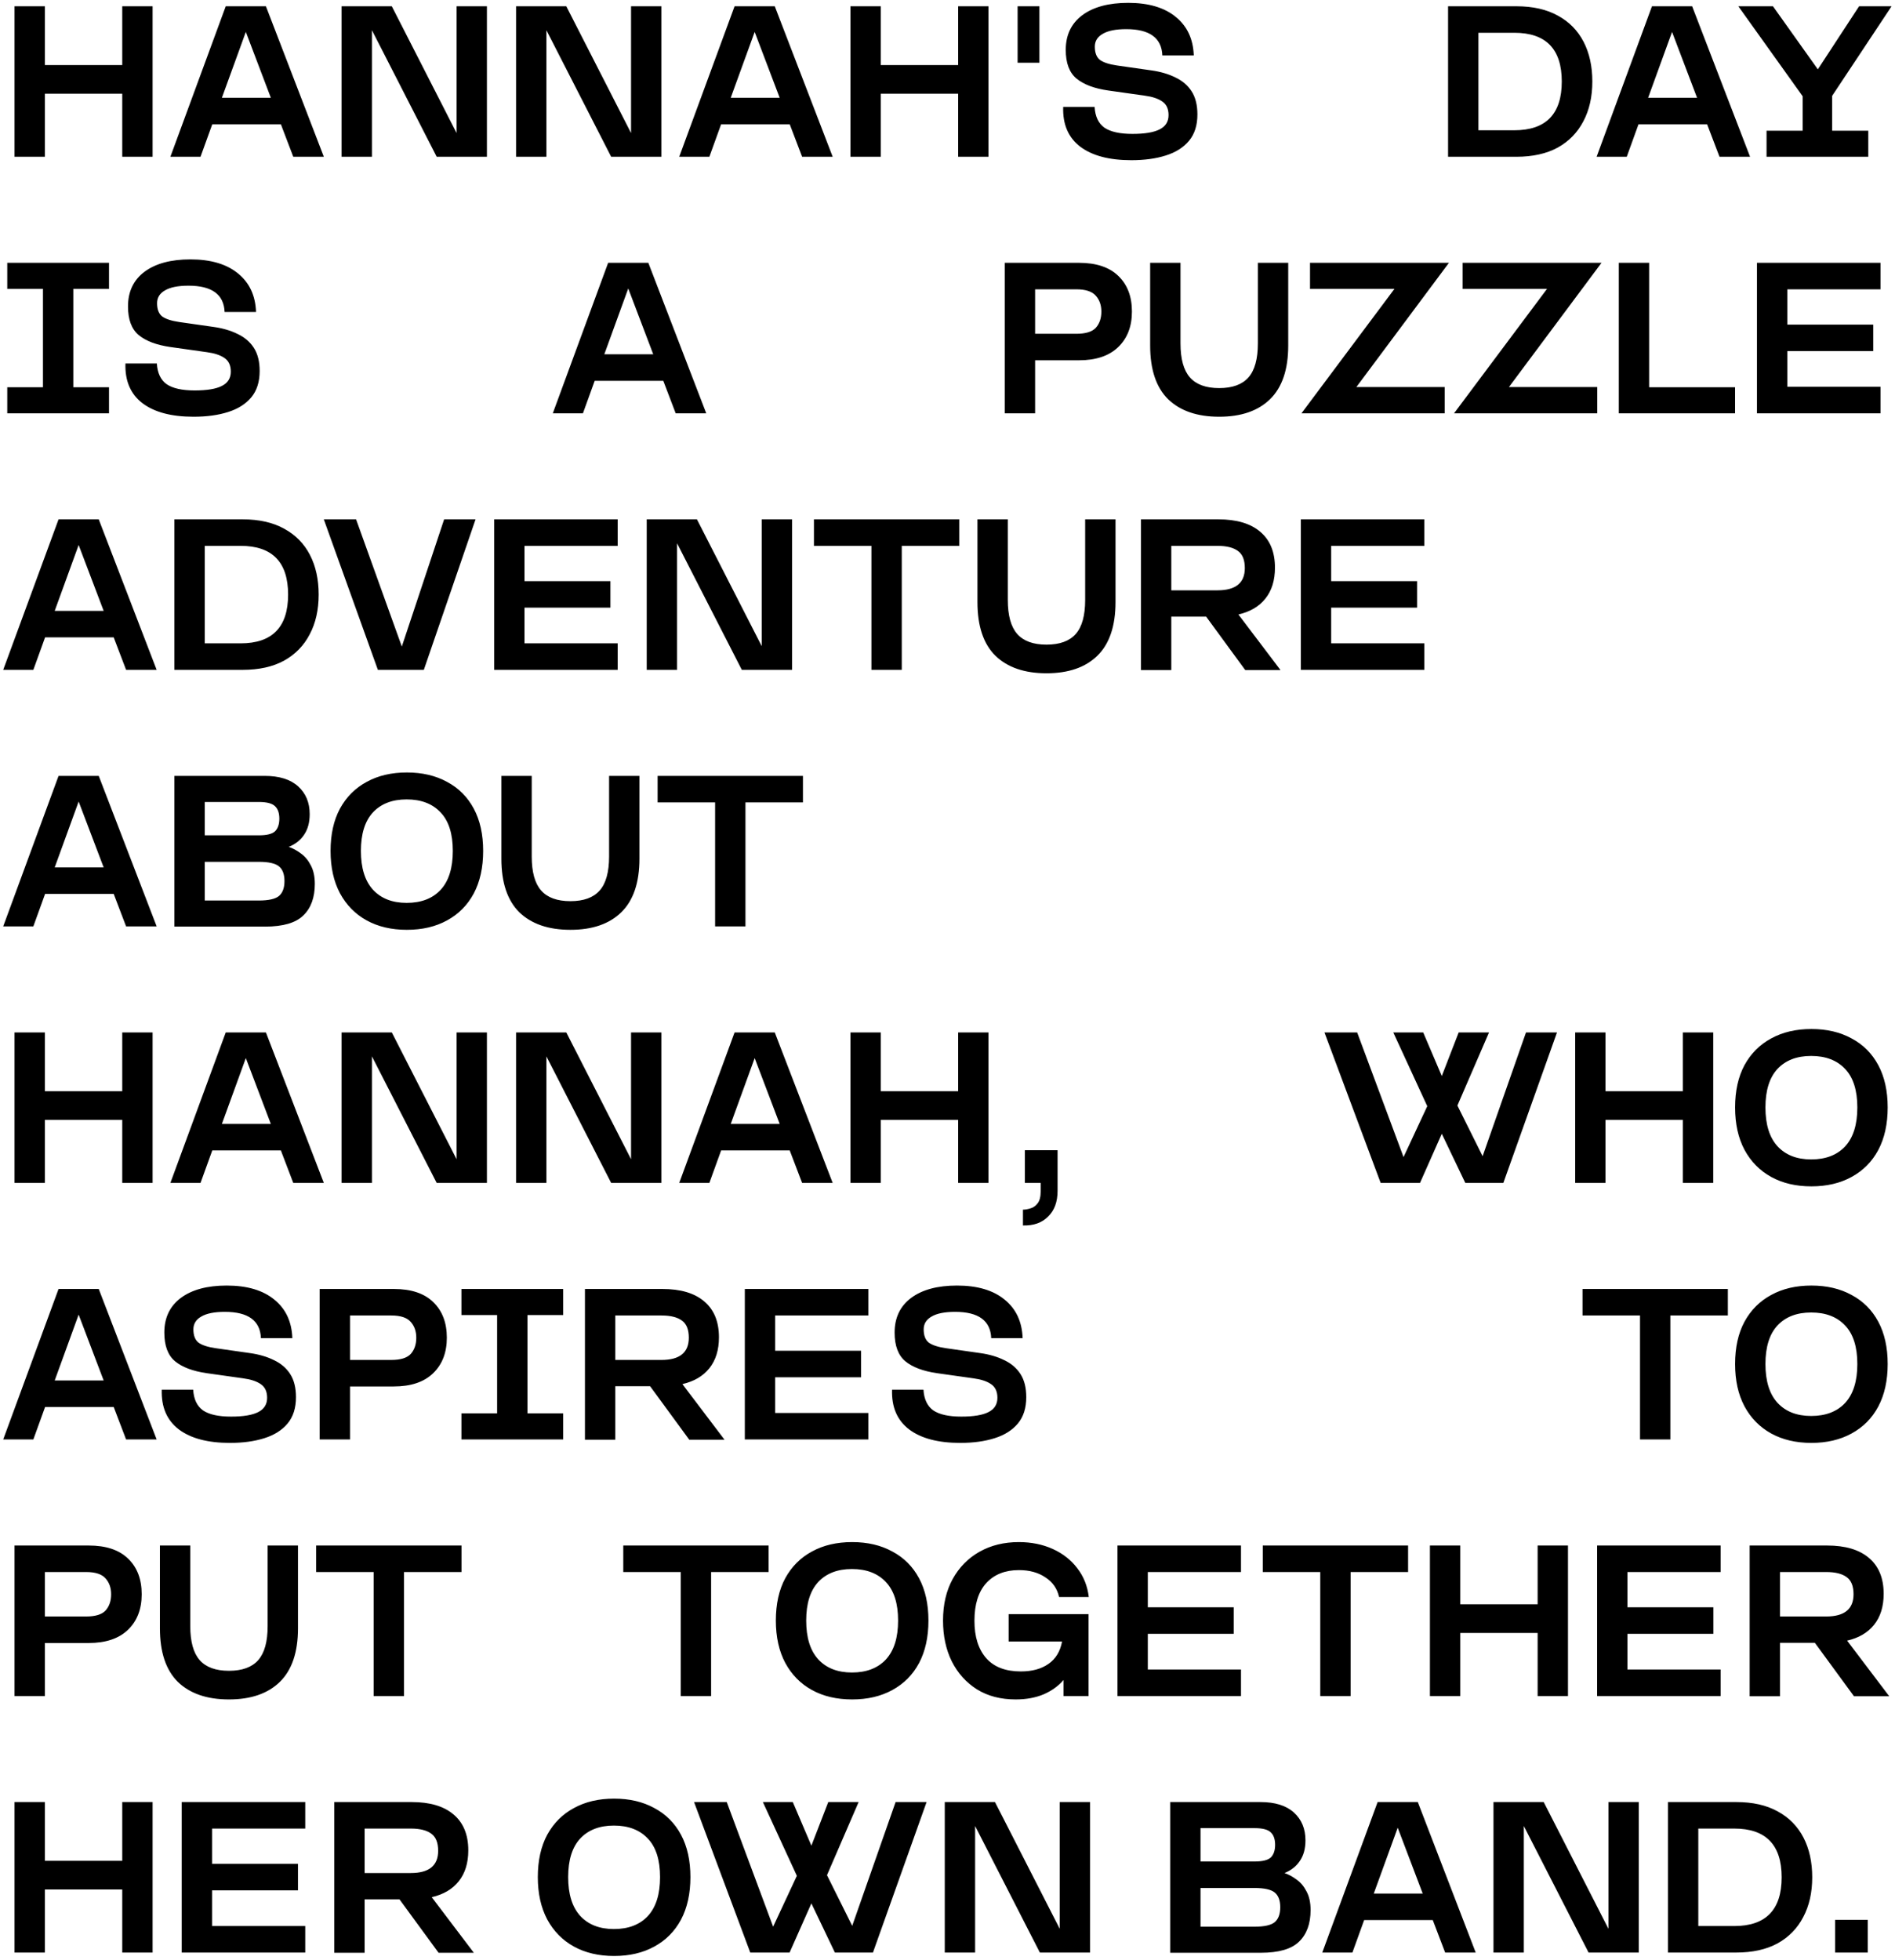 <?xml version="1.0" encoding="UTF-8"?> <svg xmlns="http://www.w3.org/2000/svg" width="266" height="275" viewBox="0 0 266 275" fill="none"><path d="M2.04 22V0.88H6.3V9.13H17.16V0.88H21.42V22H17.16V13.15H6.3V22H2.04ZM23.917 22L31.687 0.88H37.327L45.457 22H41.167L39.427 17.44H29.797L28.147 22H23.917ZM31.147 13.72H38.017L34.507 4.48L31.147 13.72ZM47.948 22V0.88H54.998L64.088 18.67V0.88H68.348V22H61.298L52.208 4.24V22H47.948ZM72.44 22V0.88H79.49L88.58 18.67V0.88H92.84V22H85.79L76.7 4.24V22H72.44ZM95.343 22L103.113 0.88H108.753L116.883 22H112.593L110.853 17.44H101.223L99.573 22H95.343ZM102.573 13.72H109.443L105.933 4.48L102.573 13.72ZM119.374 22V0.88H123.634V9.13H134.494V0.88H138.754V22H134.494V13.15H123.634V22H119.374ZM142.841 8.8V0.88H145.901V8.8H142.841ZM158.809 22.48C155.709 22.48 153.319 21.85 151.639 20.59C149.959 19.31 149.159 17.45 149.239 15.01H153.649C153.729 16.35 154.189 17.32 155.029 17.92C155.889 18.5 157.199 18.79 158.959 18.79C160.679 18.79 161.949 18.58 162.769 18.16C163.609 17.74 164.029 17.07 164.029 16.15C164.029 15.27 163.729 14.63 163.129 14.23C162.549 13.83 161.729 13.56 160.669 13.42L155.569 12.7C153.609 12.42 152.119 11.86 151.099 11.02C150.099 10.18 149.599 8.84 149.599 7C149.599 4.92 150.369 3.3 151.909 2.14C153.469 0.98 155.619 0.4 158.359 0.4C161.219 0.4 163.449 1.06 165.049 2.38C166.649 3.68 167.489 5.48 167.569 7.78H163.159C163.059 5.32 161.369 4.09 158.089 4.09C156.629 4.09 155.529 4.31 154.789 4.75C154.049 5.17 153.679 5.77 153.679 6.55C153.679 7.41 153.919 8.03 154.399 8.41C154.899 8.77 155.699 9.03 156.799 9.19L161.629 9.88C162.909 10.06 164.029 10.39 164.989 10.87C165.969 11.33 166.729 11.98 167.269 12.82C167.809 13.66 168.079 14.74 168.079 16.06C168.079 17.58 167.689 18.81 166.909 19.75C166.129 20.69 165.039 21.38 163.639 21.82C162.259 22.26 160.649 22.48 158.809 22.48ZM203.265 22V0.88H212.865C215.165 0.88 217.105 1.32 218.685 2.2C220.265 3.06 221.465 4.28 222.285 5.86C223.105 7.44 223.515 9.3 223.515 11.44C223.515 13.58 223.095 15.44 222.255 17.02C221.435 18.6 220.235 19.83 218.655 20.71C217.075 21.57 215.135 22 212.835 22H203.265ZM207.525 18.28H212.565C217.005 18.28 219.225 16 219.225 11.44C219.225 6.88 217.005 4.6 212.565 4.6H207.525V18.28ZM224.116 22L231.886 0.88H237.526L245.656 22H241.366L239.626 17.44H229.996L228.346 22H224.116ZM231.346 13.72H238.216L234.706 4.48L231.346 13.72ZM247.969 22V18.34H253.039V13.51L244.009 0.88H248.869L255.169 9.73L260.959 0.88H265.519L257.179 13.45V18.34H262.249V22H247.969ZM1.02 58V54.34H6.03V40.54H1.02V36.88H15.3V40.54H10.29V54.34H15.3V58H1.02ZM27.178 58.48C24.078 58.48 21.688 57.85 20.008 56.59C18.328 55.31 17.528 53.45 17.608 51.01H22.018C22.098 52.35 22.558 53.32 23.398 53.92C24.258 54.5 25.568 54.79 27.328 54.79C29.048 54.79 30.318 54.58 31.138 54.16C31.978 53.74 32.398 53.07 32.398 52.15C32.398 51.27 32.098 50.63 31.498 50.23C30.918 49.83 30.098 49.56 29.038 49.42L23.938 48.7C21.978 48.42 20.488 47.86 19.468 47.02C18.468 46.18 17.968 44.84 17.968 43C17.968 40.92 18.738 39.3 20.278 38.14C21.838 36.98 23.988 36.4 26.728 36.4C29.588 36.4 31.818 37.06 33.418 38.38C35.018 39.68 35.858 41.48 35.938 43.78H31.528C31.428 41.32 29.738 40.09 26.458 40.09C24.998 40.09 23.898 40.31 23.158 40.75C22.418 41.17 22.048 41.77 22.048 42.55C22.048 43.41 22.288 44.03 22.768 44.41C23.268 44.77 24.068 45.03 25.168 45.19L29.998 45.88C31.278 46.06 32.398 46.39 33.358 46.87C34.338 47.33 35.098 47.98 35.638 48.82C36.178 49.66 36.448 50.74 36.448 52.06C36.448 53.58 36.058 54.81 35.278 55.75C34.498 56.69 33.408 57.38 32.008 57.82C30.628 58.26 29.018 58.48 27.178 58.48ZM77.596 58L85.365 36.88H91.005L99.135 58H94.846L93.106 53.44H83.475L81.826 58H77.596ZM84.826 49.72H91.695L88.186 40.48L84.826 49.72ZM141.038 58V36.88H151.448C153.888 36.88 155.738 37.5 156.998 38.74C158.258 39.96 158.888 41.62 158.888 43.72C158.888 45.82 158.238 47.49 156.938 48.73C155.658 49.95 153.828 50.56 151.448 50.56H145.298V58H141.038ZM145.298 46.84H151.088C152.388 46.84 153.298 46.56 153.818 46C154.338 45.42 154.598 44.66 154.598 43.72C154.598 42.82 154.338 42.08 153.818 41.5C153.298 40.9 152.388 40.6 151.088 40.6H145.298V46.84ZM171.136 58.48C168.056 58.48 165.666 57.66 163.966 56.02C162.286 54.36 161.446 51.85 161.446 48.49V36.88H165.706V48.19C165.706 50.37 166.146 51.96 167.026 52.96C167.906 53.96 169.276 54.46 171.136 54.46C172.996 54.46 174.366 53.96 175.246 52.96C176.126 51.96 176.566 50.37 176.566 48.19V36.88H180.826V48.49C180.826 51.85 179.976 54.36 178.276 56.02C176.596 57.66 174.216 58.48 171.136 58.48ZM182.687 58L195.737 40.54H183.887V36.88H203.387L190.397 54.31H202.787V58H182.687ZM204.103 58L217.153 40.54H205.303V36.88H224.803L211.813 54.31H224.203V58H204.103ZM227.229 58V36.88H231.489V54.34H243.549V58H227.229ZM246.624 58V36.88H263.964V40.6H250.884V45.55H262.944V49.27H250.884V54.28H263.964V58H246.624ZM0.45 94L8.22 72.88H13.86L21.99 94H17.7L15.96 89.44H6.33L4.68 94H0.45ZM7.68 85.72H14.55L11.04 76.48L7.68 85.72ZM24.481 94V72.88H34.081C36.381 72.88 38.321 73.32 39.901 74.2C41.481 75.06 42.681 76.28 43.501 77.86C44.321 79.44 44.731 81.3 44.731 83.44C44.731 85.58 44.311 87.44 43.471 89.02C42.651 90.6 41.451 91.83 39.871 92.71C38.291 93.57 36.351 94 34.051 94H24.481ZM28.741 90.28H33.781C38.221 90.28 40.441 88 40.441 83.44C40.441 78.88 38.221 76.6 33.781 76.6H28.741V90.28ZM53.043 94L45.453 72.88H49.983L56.403 90.73L62.343 72.88H66.753L59.493 94H53.043ZM69.364 94V72.88H86.704V76.6H73.624V81.55H85.684V85.27H73.624V90.28H86.704V94H69.364ZM90.78 94V72.88H97.83L106.92 90.67V72.88H111.18V94H104.13L95.04 76.24V94H90.78ZM122.322 94V76.6H114.252V72.88H134.652V76.6H126.582V94H122.322ZM146.894 94.48C143.814 94.48 141.424 93.66 139.724 92.02C138.044 90.36 137.204 87.85 137.204 84.49V72.88H141.464V84.19C141.464 86.37 141.904 87.96 142.784 88.96C143.664 89.96 145.034 90.46 146.894 90.46C148.754 90.46 150.124 89.96 151.004 88.96C151.884 87.96 152.324 86.37 152.324 84.19V72.88H156.584V84.49C156.584 87.85 155.734 90.36 154.034 92.02C152.354 93.66 149.974 94.48 146.894 94.48ZM160.155 94.03V72.88H171.015C173.575 72.88 175.535 73.46 176.895 74.62C178.275 75.78 178.965 77.46 178.965 79.66C178.965 81.44 178.515 82.89 177.615 84.01C176.735 85.11 175.475 85.85 173.835 86.23L179.745 94.03H174.795L169.305 86.53H164.415V94.03H160.155ZM164.415 82.84H170.895C173.455 82.84 174.735 81.8 174.735 79.72C174.735 78.58 174.415 77.78 173.775 77.32C173.135 76.84 172.175 76.6 170.895 76.6H164.415V82.84ZM182.597 94V72.88H199.937V76.6H186.857V81.55H198.917V85.27H186.857V90.28H199.937V94H182.597ZM0.45 130L8.22 108.88H13.86L21.99 130H17.7L15.96 125.44H6.33L4.68 130H0.45ZM7.68 121.72H14.55L11.04 112.48L7.68 121.72ZM24.481 130.03V108.88H37.141C39.201 108.88 40.771 109.37 41.851 110.35C42.931 111.33 43.471 112.63 43.471 114.25C43.471 115.41 43.211 116.37 42.691 117.13C42.191 117.89 41.471 118.46 40.531 118.84C41.111 119.04 41.681 119.35 42.241 119.77C42.801 120.17 43.261 120.72 43.621 121.42C44.001 122.12 44.191 122.99 44.191 124.03C44.191 125.95 43.651 127.43 42.571 128.47C41.511 129.51 39.721 130.03 37.201 130.03H24.481ZM28.741 117.22H36.331C37.451 117.22 38.211 117.03 38.611 116.65C39.011 116.25 39.211 115.66 39.211 114.88C39.211 114.1 39.011 113.52 38.611 113.14C38.211 112.74 37.451 112.54 36.331 112.54H28.741V117.22ZM28.741 126.37H36.331C37.691 126.37 38.631 126.16 39.151 125.74C39.671 125.3 39.931 124.6 39.931 123.64C39.931 122.68 39.671 121.99 39.151 121.57C38.631 121.15 37.691 120.94 36.331 120.94H28.741V126.37ZM57.111 130.48C54.951 130.48 53.071 130.04 51.471 129.16C49.871 128.28 48.621 127.01 47.721 125.35C46.841 123.69 46.401 121.71 46.401 119.41C46.401 117.09 46.841 115.11 47.721 113.47C48.621 111.83 49.871 110.58 51.471 109.72C53.071 108.84 54.951 108.4 57.111 108.4C59.271 108.4 61.151 108.84 62.751 109.72C64.371 110.58 65.621 111.83 66.501 113.47C67.381 115.11 67.821 117.09 67.821 119.41C67.821 121.73 67.381 123.72 66.501 125.38C65.621 127.02 64.371 128.28 62.751 129.16C61.151 130.04 59.271 130.48 57.111 130.48ZM57.081 126.7C59.121 126.7 60.711 126.09 61.851 124.87C62.991 123.63 63.561 121.81 63.561 119.41C63.561 117.01 62.991 115.21 61.851 114.01C60.711 112.79 59.121 112.18 57.081 112.18C55.061 112.18 53.481 112.79 52.341 114.01C51.221 115.23 50.661 117.03 50.661 119.41C50.661 121.79 51.221 123.6 52.341 124.84C53.481 126.08 55.061 126.7 57.081 126.7ZM80.068 130.48C76.988 130.48 74.598 129.66 72.898 128.02C71.218 126.36 70.378 123.85 70.378 120.49V108.88H74.638V120.19C74.638 122.37 75.078 123.96 75.958 124.96C76.838 125.96 78.208 126.46 80.068 126.46C81.928 126.46 83.298 125.96 84.178 124.96C85.058 123.96 85.498 122.37 85.498 120.19V108.88H89.758V120.49C89.758 123.85 88.908 126.36 87.208 128.02C85.528 129.66 83.148 130.48 80.068 130.48ZM100.379 130V112.6H92.309V108.88H112.709V112.6H104.639V130H100.379ZM2.04 166V144.88H6.3V153.13H17.16V144.88H21.42V166H17.16V157.15H6.3V166H2.04ZM23.917 166L31.687 144.88H37.327L45.457 166H41.167L39.427 161.44H29.797L28.147 166H23.917ZM31.147 157.72H38.017L34.507 148.48L31.147 157.72ZM47.948 166V144.88H54.998L64.088 162.67V144.88H68.348V166H61.298L52.208 148.24V166H47.948ZM72.44 166V144.88H79.49L88.58 162.67V144.88H92.84V166H85.79L76.7 148.24V166H72.44ZM95.343 166L103.113 144.88H108.753L116.883 166H112.593L110.853 161.44H101.223L99.573 166H95.343ZM102.573 157.72H109.443L105.933 148.48L102.573 157.72ZM119.374 166V144.88H123.634V153.13H134.494V144.88H138.754V166H134.494V157.15H123.634V166H119.374ZM143.861 166V161.41H148.451V167.11C148.451 168.65 148.011 169.85 147.131 170.71C146.271 171.59 145.091 172.01 143.591 171.97V169.75C143.911 169.75 144.261 169.69 144.641 169.57C145.021 169.47 145.351 169.24 145.631 168.88C145.931 168.52 146.081 167.95 146.081 167.17V166H143.861ZM193.804 166L185.914 144.88H190.504L197.014 162.37L200.344 155.23L195.574 144.88H199.774L202.384 151L204.754 144.88H209.014L204.574 155.14L208.114 162.25L214.204 144.88H218.554L211.024 166H205.684L202.384 159.1L199.324 166H193.804ZM221.106 166V144.88H225.366V153.13H236.226V144.88H240.486V166H236.226V157.15H225.366V166H221.106ZM254.263 166.48C252.103 166.48 250.223 166.04 248.623 165.16C247.023 164.28 245.773 163.01 244.873 161.35C243.993 159.69 243.553 157.71 243.553 155.41C243.553 153.09 243.993 151.11 244.873 149.47C245.773 147.83 247.023 146.58 248.623 145.72C250.223 144.84 252.103 144.4 254.263 144.4C256.423 144.4 258.303 144.84 259.903 145.72C261.523 146.58 262.773 147.83 263.653 149.47C264.533 151.11 264.973 153.09 264.973 155.41C264.973 157.73 264.533 159.72 263.653 161.38C262.773 163.02 261.523 164.28 259.903 165.16C258.303 166.04 256.423 166.48 254.263 166.48ZM254.233 162.7C256.273 162.7 257.863 162.09 259.003 160.87C260.143 159.63 260.713 157.81 260.713 155.41C260.713 153.01 260.143 151.21 259.003 150.01C257.863 148.79 256.273 148.18 254.233 148.18C252.213 148.18 250.633 148.79 249.493 150.01C248.373 151.23 247.813 153.03 247.813 155.41C247.813 157.79 248.373 159.6 249.493 160.84C250.633 162.08 252.213 162.7 254.233 162.7ZM0.45 202L8.22 180.88H13.86L21.99 202H17.7L15.96 197.44H6.33L4.68 202H0.45ZM7.68 193.72H14.55L11.04 184.48L7.68 193.72ZM32.276 202.48C29.176 202.48 26.786 201.85 25.106 200.59C23.426 199.31 22.626 197.45 22.706 195.01H27.116C27.196 196.35 27.656 197.32 28.496 197.92C29.356 198.5 30.666 198.79 32.426 198.79C34.146 198.79 35.416 198.58 36.236 198.16C37.076 197.74 37.496 197.07 37.496 196.15C37.496 195.27 37.196 194.63 36.596 194.23C36.016 193.83 35.196 193.56 34.136 193.42L29.036 192.7C27.076 192.42 25.586 191.86 24.566 191.02C23.566 190.18 23.066 188.84 23.066 187C23.066 184.92 23.836 183.3 25.376 182.14C26.936 180.98 29.086 180.4 31.826 180.4C34.686 180.4 36.916 181.06 38.516 182.38C40.116 183.68 40.956 185.48 41.036 187.78H36.626C36.526 185.32 34.836 184.09 31.556 184.09C30.096 184.09 28.996 184.31 28.256 184.75C27.516 185.17 27.146 185.77 27.146 186.55C27.146 187.41 27.386 188.03 27.866 188.41C28.366 188.77 29.166 189.03 30.266 189.19L35.096 189.88C36.376 190.06 37.496 190.39 38.456 190.87C39.436 191.33 40.196 191.98 40.736 192.82C41.276 193.66 41.546 194.74 41.546 196.06C41.546 197.58 41.156 198.81 40.376 199.75C39.596 200.69 38.506 201.38 37.106 201.82C35.726 202.26 34.116 202.48 32.276 202.48ZM44.872 202V180.88H55.282C57.722 180.88 59.572 181.5 60.832 182.74C62.092 183.96 62.722 185.62 62.722 187.72C62.722 189.82 62.072 191.49 60.772 192.73C59.492 193.95 57.662 194.56 55.282 194.56H49.132V202H44.872ZM49.132 190.84H54.922C56.222 190.84 57.132 190.56 57.652 190C58.172 189.42 58.432 188.66 58.432 187.72C58.432 186.82 58.172 186.08 57.652 185.5C57.132 184.9 56.222 184.6 54.922 184.6H49.132V190.84ZM64.77 202V198.34H69.78V184.54H64.77V180.88H79.05V184.54H74.04V198.34H79.05V202H64.77ZM82.108 202.03V180.88H92.968C95.528 180.88 97.488 181.46 98.848 182.62C100.228 183.78 100.918 185.46 100.918 187.66C100.918 189.44 100.468 190.89 99.568 192.01C98.688 193.11 97.428 193.85 95.788 194.23L101.698 202.03H96.748L91.258 194.53H86.368V202.03H82.108ZM86.368 190.84H92.848C95.408 190.84 96.688 189.8 96.688 187.72C96.688 186.58 96.368 185.78 95.728 185.32C95.088 184.84 94.128 184.6 92.848 184.6H86.368V190.84ZM104.55 202V180.88H121.89V184.6H108.81V189.55H120.87V193.27H108.81V198.28H121.89V202H104.55ZM134.786 202.48C131.686 202.48 129.296 201.85 127.616 200.59C125.936 199.31 125.136 197.45 125.216 195.01H129.626C129.706 196.35 130.166 197.32 131.006 197.92C131.866 198.5 133.176 198.79 134.936 198.79C136.656 198.79 137.926 198.58 138.746 198.16C139.586 197.74 140.006 197.07 140.006 196.15C140.006 195.27 139.706 194.63 139.106 194.23C138.526 193.83 137.706 193.56 136.646 193.42L131.546 192.7C129.586 192.42 128.096 191.86 127.076 191.02C126.076 190.18 125.576 188.84 125.576 187C125.576 184.92 126.346 183.3 127.886 182.14C129.446 180.98 131.596 180.4 134.336 180.4C137.196 180.4 139.426 181.06 141.026 182.38C142.626 183.68 143.466 185.48 143.546 187.78H139.136C139.036 185.32 137.346 184.09 134.066 184.09C132.606 184.09 131.506 184.31 130.766 184.75C130.026 185.17 129.656 185.77 129.656 186.55C129.656 187.41 129.896 188.03 130.376 188.41C130.876 188.77 131.676 189.03 132.776 189.19L137.606 189.88C138.886 190.06 140.006 190.39 140.966 190.87C141.946 191.33 142.706 191.98 143.246 192.82C143.786 193.66 144.056 194.74 144.056 196.06C144.056 197.58 143.666 198.81 142.886 199.75C142.106 200.69 141.016 201.38 139.616 201.82C138.236 202.26 136.626 202.48 134.786 202.48ZM230.207 202V184.6H222.137V180.88H242.537V184.6H234.467V202H230.207ZM254.263 202.48C252.103 202.48 250.223 202.04 248.623 201.16C247.023 200.28 245.773 199.01 244.873 197.35C243.993 195.69 243.553 193.71 243.553 191.41C243.553 189.09 243.993 187.11 244.873 185.47C245.773 183.83 247.023 182.58 248.623 181.72C250.223 180.84 252.103 180.4 254.263 180.4C256.423 180.4 258.303 180.84 259.903 181.72C261.523 182.58 262.773 183.83 263.653 185.47C264.533 187.11 264.973 189.09 264.973 191.41C264.973 193.73 264.533 195.72 263.653 197.38C262.773 199.02 261.523 200.28 259.903 201.16C258.303 202.04 256.423 202.48 254.263 202.48ZM254.233 198.7C256.273 198.7 257.863 198.09 259.003 196.87C260.143 195.63 260.713 193.81 260.713 191.41C260.713 189.01 260.143 187.21 259.003 186.01C257.863 184.79 256.273 184.18 254.233 184.18C252.213 184.18 250.633 184.79 249.493 186.01C248.373 187.23 247.813 189.03 247.813 191.41C247.813 193.79 248.373 195.6 249.493 196.84C250.633 198.08 252.213 198.7 254.233 198.7ZM2.04 238V216.88H12.45C14.89 216.88 16.74 217.5 18 218.74C19.26 219.96 19.89 221.62 19.89 223.72C19.89 225.82 19.24 227.49 17.94 228.73C16.66 229.95 14.83 230.56 12.45 230.56H6.3V238H2.04ZM6.3 226.84H12.09C13.39 226.84 14.3 226.56 14.82 226C15.34 225.42 15.6 224.66 15.6 223.72C15.6 222.82 15.34 222.08 14.82 221.5C14.3 220.9 13.39 220.6 12.09 220.6H6.3V226.84ZM32.138 238.48C29.058 238.48 26.668 237.66 24.968 236.02C23.288 234.36 22.448 231.85 22.448 228.49V216.88H26.708V228.19C26.708 230.37 27.148 231.96 28.028 232.96C28.908 233.96 30.278 234.46 32.138 234.46C33.998 234.46 35.368 233.96 36.248 232.96C37.128 231.96 37.568 230.37 37.568 228.19V216.88H41.828V228.49C41.828 231.85 40.978 234.36 39.278 236.02C37.598 237.66 35.218 238.48 32.138 238.48ZM52.449 238V220.6H44.379V216.88H64.779V220.6H56.709V238H52.449ZM95.559 238V220.6H87.489V216.88H107.889V220.6H99.819V238H95.559ZM119.615 238.48C117.455 238.48 115.575 238.04 113.975 237.16C112.375 236.28 111.125 235.01 110.225 233.35C109.345 231.69 108.905 229.71 108.905 227.41C108.905 225.09 109.345 223.11 110.225 221.47C111.125 219.83 112.375 218.58 113.975 217.72C115.575 216.84 117.455 216.4 119.615 216.4C121.775 216.4 123.655 216.84 125.255 217.72C126.875 218.58 128.125 219.83 129.005 221.47C129.885 223.11 130.325 225.09 130.325 227.41C130.325 229.73 129.885 231.72 129.005 233.38C128.125 235.02 126.875 236.28 125.255 237.16C123.655 238.04 121.775 238.48 119.615 238.48ZM119.585 234.7C121.625 234.7 123.215 234.09 124.355 232.87C125.495 231.63 126.065 229.81 126.065 227.41C126.065 225.01 125.495 223.21 124.355 222.01C123.215 220.79 121.625 220.18 119.585 220.18C117.565 220.18 115.985 220.79 114.845 222.01C113.725 223.23 113.165 225.03 113.165 227.41C113.165 229.79 113.725 231.6 114.845 232.84C115.985 234.08 117.565 234.7 119.585 234.7ZM142.572 238.48C140.472 238.48 138.662 238.01 137.142 237.07C135.622 236.11 134.442 234.8 133.602 233.14C132.782 231.48 132.372 229.57 132.372 227.41C132.372 225.17 132.822 223.23 133.722 221.59C134.642 219.93 135.902 218.65 137.502 217.75C139.102 216.85 140.942 216.4 143.022 216.4C144.762 216.4 146.342 216.72 147.762 217.36C149.182 218 150.332 218.9 151.212 220.06C152.112 221.22 152.652 222.57 152.832 224.11H148.662C148.402 222.93 147.762 222.01 146.742 221.35C145.742 220.67 144.502 220.33 143.022 220.33C141.082 220.33 139.552 220.94 138.432 222.16C137.332 223.38 136.782 225.14 136.782 227.44C136.782 229.68 137.332 231.43 138.432 232.69C139.532 233.93 141.152 234.55 143.292 234.55C144.872 234.55 146.162 234.2 147.162 233.5C148.182 232.8 148.822 231.75 149.082 230.35H141.582V226.51H152.802V238H149.292V235.75C148.572 236.59 147.642 237.26 146.502 237.76C145.362 238.24 144.052 238.48 142.572 238.48ZM156.858 238V216.88H174.198V220.6H161.118V225.55H173.178V229.27H161.118V234.28H174.198V238H156.858ZM185.324 238V220.6H177.254V216.88H197.654V220.6H189.584V238H185.324ZM200.716 238V216.88H204.976V225.13H215.836V216.88H220.096V238H215.836V229.15H204.976V238H200.716ZM224.183 238V216.88H241.523V220.6H228.443V225.55H240.503V229.27H228.443V234.28H241.523V238H224.183ZM245.599 238.03V216.88H256.459C259.019 216.88 260.979 217.46 262.339 218.62C263.719 219.78 264.409 221.46 264.409 223.66C264.409 225.44 263.959 226.89 263.059 228.01C262.179 229.11 260.919 229.85 259.279 230.23L265.189 238.03H260.239L254.749 230.53H249.859V238.03H245.599ZM249.859 226.84H256.339C258.899 226.84 260.179 225.8 260.179 223.72C260.179 222.58 259.859 221.78 259.219 221.32C258.579 220.84 257.619 220.6 256.339 220.6H249.859V226.84ZM2.04 274V252.88H6.3V261.13H17.16V252.88H21.42V274H17.16V265.15H6.3V274H2.04ZM25.507 274V252.88H42.847V256.6H29.767V261.55H41.827V265.27H29.767V270.28H42.847V274H25.507ZM46.923 274.03V252.88H57.783C60.343 252.88 62.303 253.46 63.663 254.62C65.043 255.78 65.733 257.46 65.733 259.66C65.733 261.44 65.283 262.89 64.383 264.01C63.503 265.11 62.243 265.85 60.603 266.23L66.513 274.03H61.563L56.073 266.53H51.183V274.03H46.923ZM51.183 262.84H57.663C60.223 262.84 61.503 261.8 61.503 259.72C61.503 258.58 61.183 257.78 60.543 257.32C59.903 256.84 58.943 256.6 57.663 256.6H51.183V262.84ZM86.203 274.48C84.043 274.48 82.163 274.04 80.563 273.16C78.963 272.28 77.713 271.01 76.813 269.35C75.933 267.69 75.493 265.71 75.493 263.41C75.493 261.09 75.933 259.11 76.813 257.47C77.713 255.83 78.963 254.58 80.563 253.72C82.163 252.84 84.043 252.4 86.203 252.4C88.363 252.4 90.243 252.84 91.843 253.72C93.463 254.58 94.713 255.83 95.593 257.47C96.473 259.11 96.913 261.09 96.913 263.41C96.913 265.73 96.473 267.72 95.593 269.38C94.713 271.02 93.463 272.28 91.843 273.16C90.243 274.04 88.363 274.48 86.203 274.48ZM86.173 270.7C88.213 270.7 89.803 270.09 90.943 268.87C92.083 267.63 92.653 265.81 92.653 263.41C92.653 261.01 92.083 259.21 90.943 258.01C89.803 256.79 88.213 256.18 86.173 256.18C84.153 256.18 82.573 256.79 81.433 258.01C80.313 259.23 79.753 261.03 79.753 263.41C79.753 265.79 80.313 267.6 81.433 268.84C82.573 270.08 84.153 270.7 86.173 270.7ZM105.314 274L97.424 252.88H102.014L108.524 270.37L111.854 263.23L107.084 252.88H111.284L113.894 259L116.264 252.88H120.524L116.084 263.14L119.624 270.25L125.714 252.88H130.064L122.534 274H117.194L113.894 267.1L110.834 274H105.314ZM132.616 274V252.88H139.666L148.756 270.67V252.88H153.016V274H145.966L136.876 256.24V274H132.616ZM164.257 274.03V252.88H176.917C178.977 252.88 180.547 253.37 181.627 254.35C182.707 255.33 183.247 256.63 183.247 258.25C183.247 259.41 182.987 260.37 182.467 261.13C181.967 261.89 181.247 262.46 180.307 262.84C180.887 263.04 181.457 263.35 182.017 263.77C182.577 264.17 183.037 264.72 183.397 265.42C183.777 266.12 183.967 266.99 183.967 268.03C183.967 269.95 183.427 271.43 182.347 272.47C181.287 273.51 179.497 274.03 176.977 274.03H164.257ZM168.517 261.22H176.107C177.227 261.22 177.987 261.03 178.387 260.65C178.787 260.25 178.987 259.66 178.987 258.88C178.987 258.1 178.787 257.52 178.387 257.14C177.987 256.74 177.227 256.54 176.107 256.54H168.517V261.22ZM168.517 270.37H176.107C177.467 270.37 178.407 270.16 178.927 269.74C179.447 269.3 179.707 268.6 179.707 267.64C179.707 266.68 179.447 265.99 178.927 265.57C178.407 265.15 177.467 264.94 176.107 264.94H168.517V270.37ZM185.606 274L193.376 252.88H199.016L207.146 274H202.856L201.116 269.44H191.486L189.836 274H185.606ZM192.836 265.72H199.706L196.196 256.48L192.836 265.72ZM209.638 274V252.88H216.688L225.778 270.67V252.88H230.038V274H222.988L213.898 256.24V274H209.638ZM234.13 274V252.88H243.73C246.03 252.88 247.97 253.32 249.55 254.2C251.13 255.06 252.33 256.28 253.15 257.86C253.97 259.44 254.38 261.3 254.38 263.44C254.38 265.58 253.96 267.44 253.12 269.02C252.3 270.6 251.1 271.83 249.52 272.71C247.94 273.57 246 274 243.7 274H234.13ZM238.39 270.28H243.43C247.87 270.28 250.09 268 250.09 263.44C250.09 258.88 247.87 256.6 243.43 256.6H238.39V270.28ZM257.591 274V269.41H262.181V274H257.591Z" fill="black"></path></svg> 
